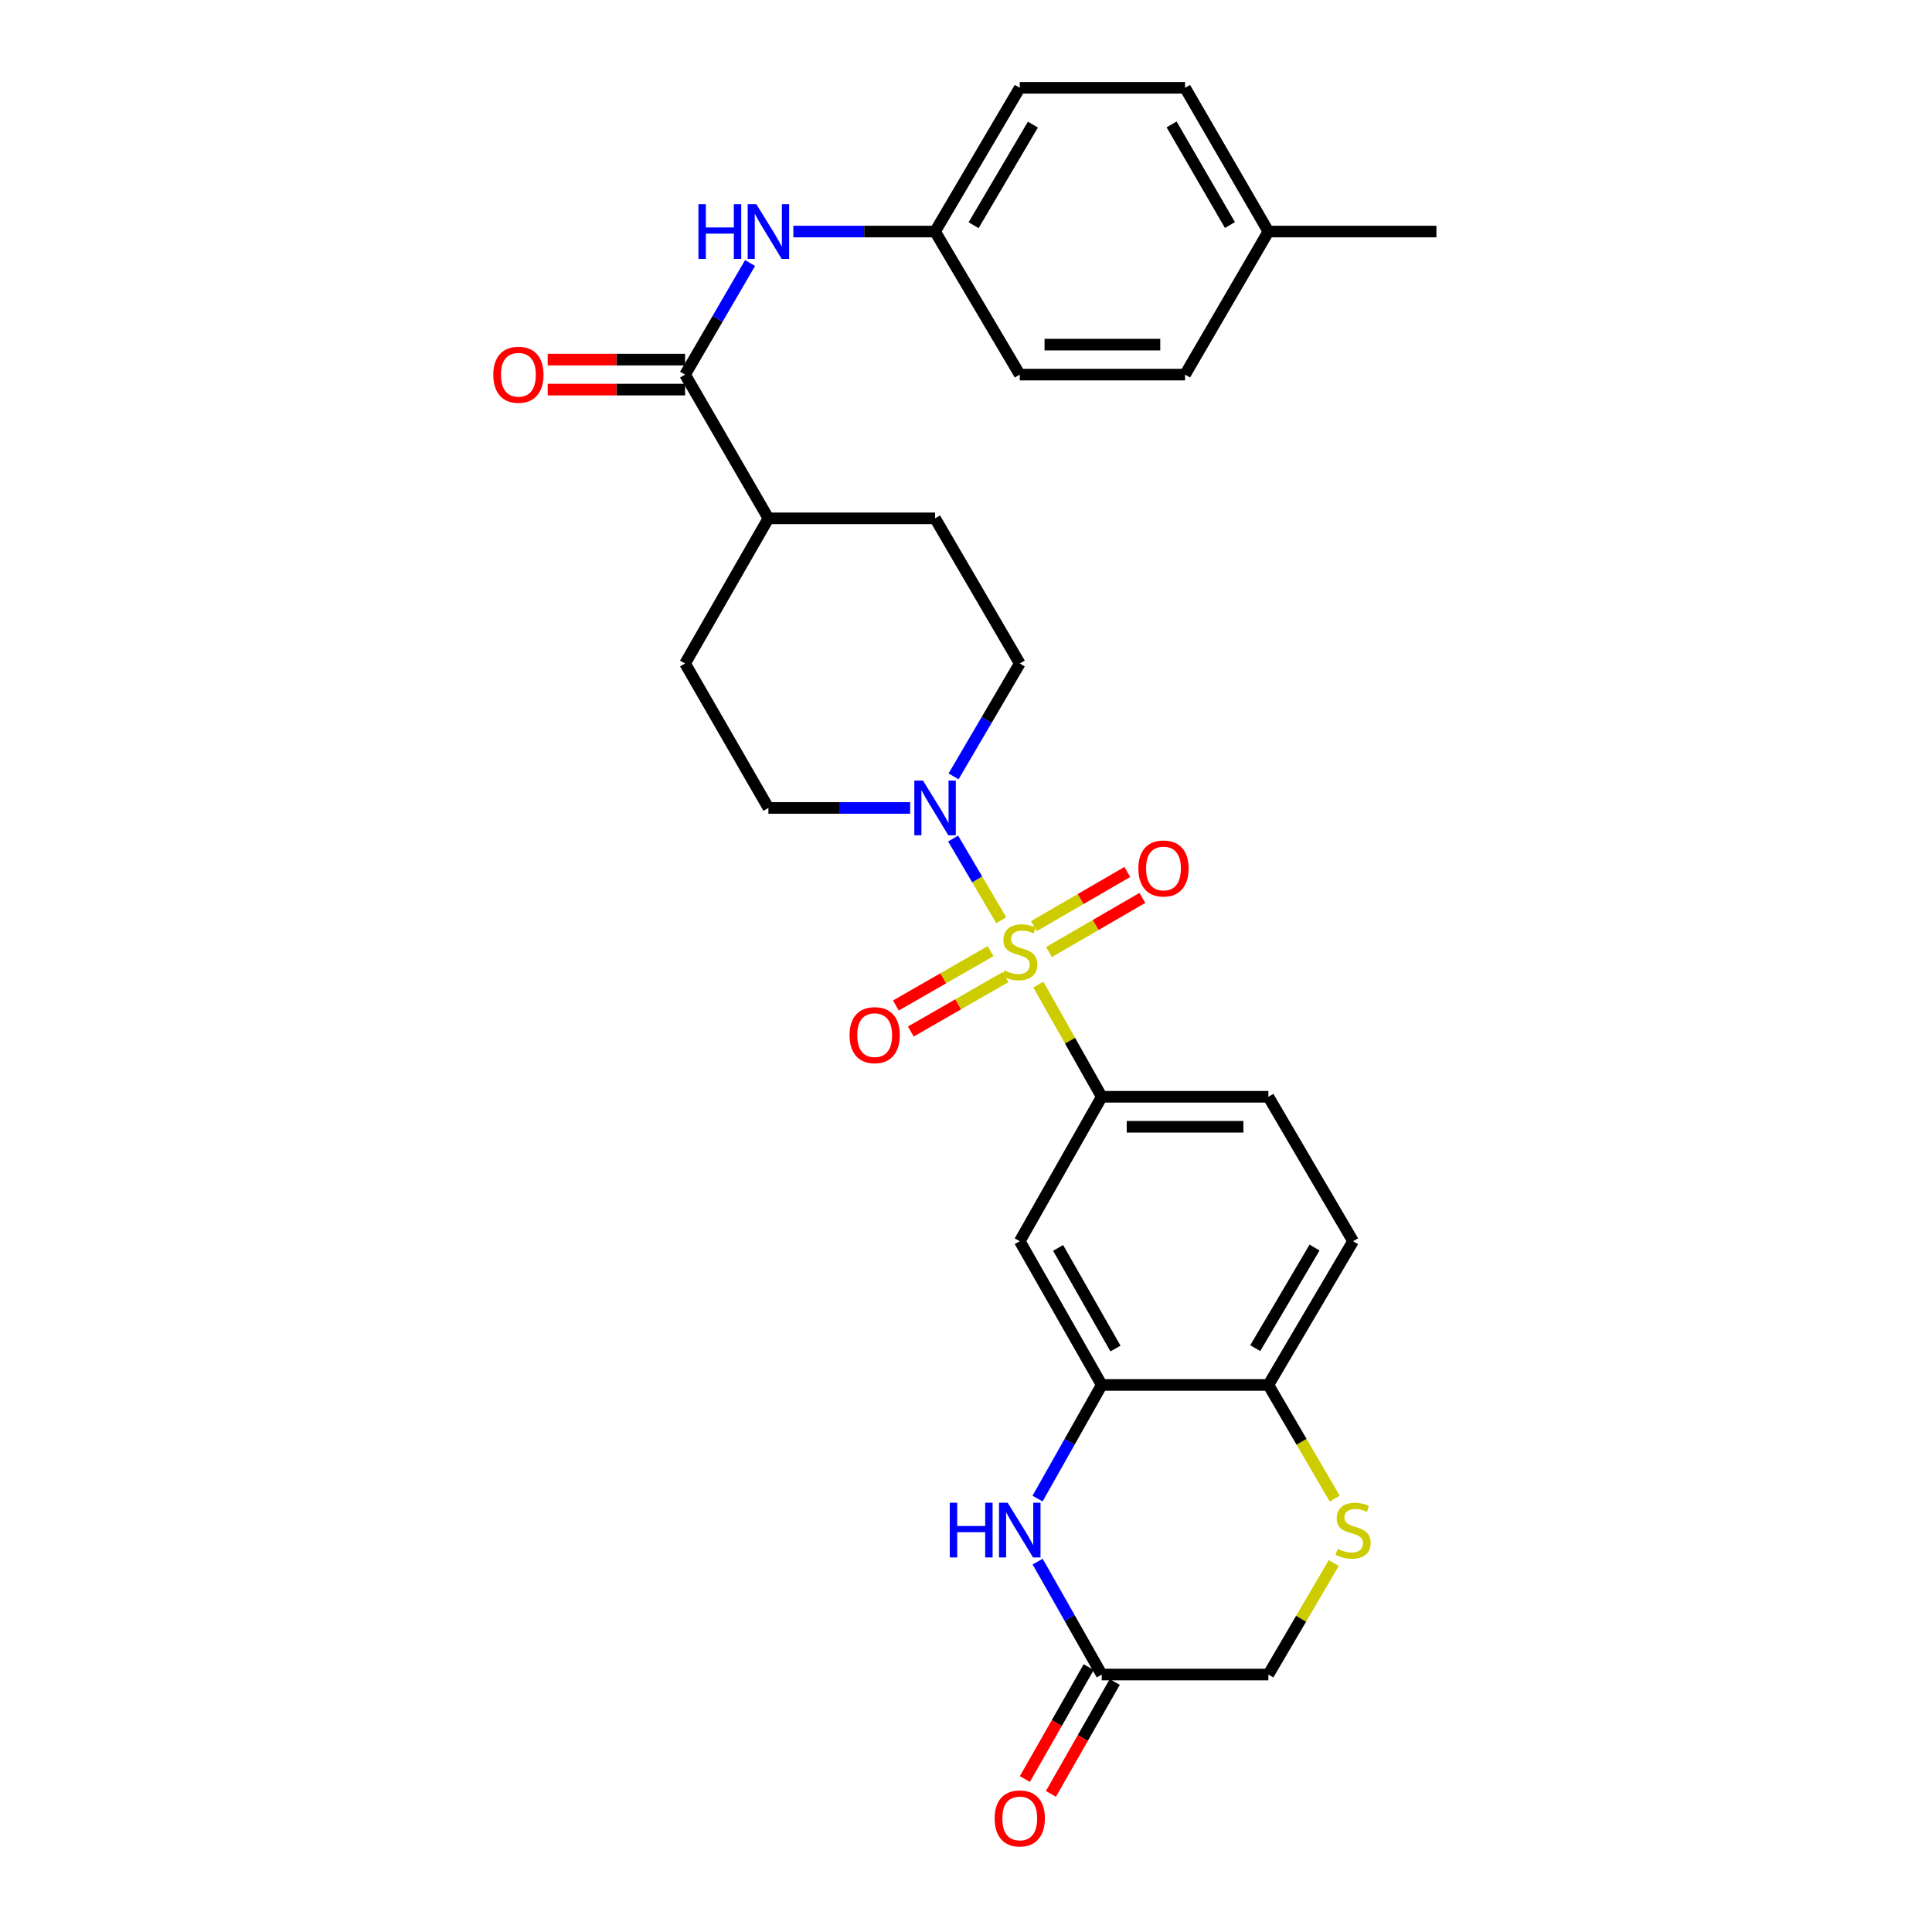 <?xml version='1.0' encoding='iso-8859-1'?>
<svg version='1.1' baseProfile='full'
              xmlns='http://www.w3.org/2000/svg'
                      xmlns:rdkit='http://www.rdkit.org/xml'
                      xmlns:xlink='http://www.w3.org/1999/xlink'
                  xml:space='preserve'
width='1000px' height='1000px' viewBox='0 0 1000 1000'>
<!-- END OF HEADER -->
<rect style='opacity:1.0;fill:#FFFFFF;stroke:none' width='1000' height='1000' x='0' y='0'> </rect>
<path class='bond-0' d='M 518.235,476.298 L 505.78,455.164' style='fill:none;fill-rule:evenodd;stroke:#CCCC00;stroke-width:6px;stroke-linecap:butt;stroke-linejoin:miter;stroke-opacity:1' />
<path class='bond-0' d='M 505.78,455.164 L 493.326,434.031' style='fill:none;fill-rule:evenodd;stroke:#0000FF;stroke-width:6px;stroke-linecap:butt;stroke-linejoin:miter;stroke-opacity:1' />
<path class='bond-1' d='M 537.45,509.613 L 553.852,538.653' style='fill:none;fill-rule:evenodd;stroke:#CCCC00;stroke-width:6px;stroke-linecap:butt;stroke-linejoin:miter;stroke-opacity:1' />
<path class='bond-1' d='M 553.852,538.653 L 570.254,567.693' style='fill:none;fill-rule:evenodd;stroke:#000000;stroke-width:6px;stroke-linecap:butt;stroke-linejoin:miter;stroke-opacity:1' />
<path class='bond-10' d='M 512.718,492.305 L 488.211,506.381' style='fill:none;fill-rule:evenodd;stroke:#CCCC00;stroke-width:6px;stroke-linecap:butt;stroke-linejoin:miter;stroke-opacity:1' />
<path class='bond-10' d='M 488.211,506.381 L 463.704,520.456' style='fill:none;fill-rule:evenodd;stroke:#FF0000;stroke-width:6px;stroke-linecap:butt;stroke-linejoin:miter;stroke-opacity:1' />
<path class='bond-10' d='M 520.448,505.765 L 495.941,519.841' style='fill:none;fill-rule:evenodd;stroke:#CCCC00;stroke-width:6px;stroke-linecap:butt;stroke-linejoin:miter;stroke-opacity:1' />
<path class='bond-10' d='M 495.941,519.841 L 471.435,533.916' style='fill:none;fill-rule:evenodd;stroke:#FF0000;stroke-width:6px;stroke-linecap:butt;stroke-linejoin:miter;stroke-opacity:1' />
<path class='bond-11' d='M 542.951,492.779 L 567.119,478.766' style='fill:none;fill-rule:evenodd;stroke:#CCCC00;stroke-width:6px;stroke-linecap:butt;stroke-linejoin:miter;stroke-opacity:1' />
<path class='bond-11' d='M 567.119,478.766 L 591.288,464.753' style='fill:none;fill-rule:evenodd;stroke:#FF0000;stroke-width:6px;stroke-linecap:butt;stroke-linejoin:miter;stroke-opacity:1' />
<path class='bond-11' d='M 535.165,479.352 L 559.334,465.338' style='fill:none;fill-rule:evenodd;stroke:#CCCC00;stroke-width:6px;stroke-linecap:butt;stroke-linejoin:miter;stroke-opacity:1' />
<path class='bond-11' d='M 559.334,465.338 L 583.502,451.325' style='fill:none;fill-rule:evenodd;stroke:#FF0000;stroke-width:6px;stroke-linecap:butt;stroke-linejoin:miter;stroke-opacity:1' />
<path class='bond-13' d='M 471.091,418.184 L 434.41,418.184' style='fill:none;fill-rule:evenodd;stroke:#0000FF;stroke-width:6px;stroke-linecap:butt;stroke-linejoin:miter;stroke-opacity:1' />
<path class='bond-13' d='M 434.41,418.184 L 397.73,418.184' style='fill:none;fill-rule:evenodd;stroke:#000000;stroke-width:6px;stroke-linecap:butt;stroke-linejoin:miter;stroke-opacity:1' />
<path class='bond-14' d='M 493.561,401.857 L 510.695,372.639' style='fill:none;fill-rule:evenodd;stroke:#0000FF;stroke-width:6px;stroke-linecap:butt;stroke-linejoin:miter;stroke-opacity:1' />
<path class='bond-14' d='M 510.695,372.639 L 527.828,343.421' style='fill:none;fill-rule:evenodd;stroke:#000000;stroke-width:6px;stroke-linecap:butt;stroke-linejoin:miter;stroke-opacity:1' />
<path class='bond-5' d='M 570.254,567.693 L 527.828,642.448' style='fill:none;fill-rule:evenodd;stroke:#000000;stroke-width:6px;stroke-linecap:butt;stroke-linejoin:miter;stroke-opacity:1' />
<path class='bond-16' d='M 570.254,567.693 L 656.512,567.693' style='fill:none;fill-rule:evenodd;stroke:#000000;stroke-width:6px;stroke-linecap:butt;stroke-linejoin:miter;stroke-opacity:1' />
<path class='bond-16' d='M 583.193,583.215 L 643.573,583.215' style='fill:none;fill-rule:evenodd;stroke:#000000;stroke-width:6px;stroke-linecap:butt;stroke-linejoin:miter;stroke-opacity:1' />
<path class='bond-2' d='M 537.043,775.658 L 553.649,746.253' style='fill:none;fill-rule:evenodd;stroke:#0000FF;stroke-width:6px;stroke-linecap:butt;stroke-linejoin:miter;stroke-opacity:1' />
<path class='bond-2' d='M 553.649,746.253 L 570.254,716.849' style='fill:none;fill-rule:evenodd;stroke:#000000;stroke-width:6px;stroke-linecap:butt;stroke-linejoin:miter;stroke-opacity:1' />
<path class='bond-7' d='M 537.083,808.284 L 553.669,837.511' style='fill:none;fill-rule:evenodd;stroke:#0000FF;stroke-width:6px;stroke-linecap:butt;stroke-linejoin:miter;stroke-opacity:1' />
<path class='bond-7' d='M 553.669,837.511 L 570.254,866.738' style='fill:none;fill-rule:evenodd;stroke:#000000;stroke-width:6px;stroke-linecap:butt;stroke-linejoin:miter;stroke-opacity:1' />
<path class='bond-3' d='M 570.254,716.849 L 527.828,642.448' style='fill:none;fill-rule:evenodd;stroke:#000000;stroke-width:6px;stroke-linecap:butt;stroke-linejoin:miter;stroke-opacity:1' />
<path class='bond-3' d='M 577.374,698 L 547.676,645.919' style='fill:none;fill-rule:evenodd;stroke:#000000;stroke-width:6px;stroke-linecap:butt;stroke-linejoin:miter;stroke-opacity:1' />
<path class='bond-30' d='M 570.254,716.849 L 656.512,716.849' style='fill:none;fill-rule:evenodd;stroke:#000000;stroke-width:6px;stroke-linecap:butt;stroke-linejoin:miter;stroke-opacity:1' />
<path class='bond-4' d='M 354.596,193.894 L 397.73,268.296' style='fill:none;fill-rule:evenodd;stroke:#000000;stroke-width:6px;stroke-linecap:butt;stroke-linejoin:miter;stroke-opacity:1' />
<path class='bond-8' d='M 354.596,193.894 L 371.415,165.022' style='fill:none;fill-rule:evenodd;stroke:#000000;stroke-width:6px;stroke-linecap:butt;stroke-linejoin:miter;stroke-opacity:1' />
<path class='bond-8' d='M 371.415,165.022 L 388.233,136.149' style='fill:none;fill-rule:evenodd;stroke:#0000FF;stroke-width:6px;stroke-linecap:butt;stroke-linejoin:miter;stroke-opacity:1' />
<path class='bond-15' d='M 354.596,186.134 L 319.041,186.134' style='fill:none;fill-rule:evenodd;stroke:#000000;stroke-width:6px;stroke-linecap:butt;stroke-linejoin:miter;stroke-opacity:1' />
<path class='bond-15' d='M 319.041,186.134 L 283.486,186.134' style='fill:none;fill-rule:evenodd;stroke:#FF0000;stroke-width:6px;stroke-linecap:butt;stroke-linejoin:miter;stroke-opacity:1' />
<path class='bond-15' d='M 354.596,201.655 L 319.041,201.655' style='fill:none;fill-rule:evenodd;stroke:#000000;stroke-width:6px;stroke-linecap:butt;stroke-linejoin:miter;stroke-opacity:1' />
<path class='bond-15' d='M 319.041,201.655 L 283.486,201.655' style='fill:none;fill-rule:evenodd;stroke:#FF0000;stroke-width:6px;stroke-linecap:butt;stroke-linejoin:miter;stroke-opacity:1' />
<path class='bond-6' d='M 690.844,775.68 L 673.678,746.265' style='fill:none;fill-rule:evenodd;stroke:#CCCC00;stroke-width:6px;stroke-linecap:butt;stroke-linejoin:miter;stroke-opacity:1' />
<path class='bond-6' d='M 673.678,746.265 L 656.512,716.849' style='fill:none;fill-rule:evenodd;stroke:#000000;stroke-width:6px;stroke-linecap:butt;stroke-linejoin:miter;stroke-opacity:1' />
<path class='bond-17' d='M 690.357,809.021 L 673.434,837.879' style='fill:none;fill-rule:evenodd;stroke:#CCCC00;stroke-width:6px;stroke-linecap:butt;stroke-linejoin:miter;stroke-opacity:1' />
<path class='bond-17' d='M 673.434,837.879 L 656.512,866.738' style='fill:none;fill-rule:evenodd;stroke:#000000;stroke-width:6px;stroke-linecap:butt;stroke-linejoin:miter;stroke-opacity:1' />
<path class='bond-18' d='M 563.513,862.893 L 546.993,891.859' style='fill:none;fill-rule:evenodd;stroke:#000000;stroke-width:6px;stroke-linecap:butt;stroke-linejoin:miter;stroke-opacity:1' />
<path class='bond-18' d='M 546.993,891.859 L 530.474,920.824' style='fill:none;fill-rule:evenodd;stroke:#FF0000;stroke-width:6px;stroke-linecap:butt;stroke-linejoin:miter;stroke-opacity:1' />
<path class='bond-18' d='M 576.996,870.582 L 560.477,899.548' style='fill:none;fill-rule:evenodd;stroke:#000000;stroke-width:6px;stroke-linecap:butt;stroke-linejoin:miter;stroke-opacity:1' />
<path class='bond-18' d='M 560.477,899.548 L 543.957,928.514' style='fill:none;fill-rule:evenodd;stroke:#FF0000;stroke-width:6px;stroke-linecap:butt;stroke-linejoin:miter;stroke-opacity:1' />
<path class='bond-31' d='M 570.254,866.738 L 656.512,866.738' style='fill:none;fill-rule:evenodd;stroke:#000000;stroke-width:6px;stroke-linecap:butt;stroke-linejoin:miter;stroke-opacity:1' />
<path class='bond-22' d='M 410.626,119.847 L 447.307,119.847' style='fill:none;fill-rule:evenodd;stroke:#0000FF;stroke-width:6px;stroke-linecap:butt;stroke-linejoin:miter;stroke-opacity:1' />
<path class='bond-22' d='M 447.307,119.847 L 483.988,119.847' style='fill:none;fill-rule:evenodd;stroke:#000000;stroke-width:6px;stroke-linecap:butt;stroke-linejoin:miter;stroke-opacity:1' />
<path class='bond-9' d='M 656.512,716.849 L 700.353,642.448' style='fill:none;fill-rule:evenodd;stroke:#000000;stroke-width:6px;stroke-linecap:butt;stroke-linejoin:miter;stroke-opacity:1' />
<path class='bond-9' d='M 649.715,697.809 L 680.404,645.728' style='fill:none;fill-rule:evenodd;stroke:#000000;stroke-width:6px;stroke-linecap:butt;stroke-linejoin:miter;stroke-opacity:1' />
<path class='bond-12' d='M 397.73,268.296 L 483.988,268.296' style='fill:none;fill-rule:evenodd;stroke:#000000;stroke-width:6px;stroke-linecap:butt;stroke-linejoin:miter;stroke-opacity:1' />
<path class='bond-29' d='M 397.73,268.296 L 354.596,343.421' style='fill:none;fill-rule:evenodd;stroke:#000000;stroke-width:6px;stroke-linecap:butt;stroke-linejoin:miter;stroke-opacity:1' />
<path class='bond-20' d='M 397.73,418.184 L 354.596,343.421' style='fill:none;fill-rule:evenodd;stroke:#000000;stroke-width:6px;stroke-linecap:butt;stroke-linejoin:miter;stroke-opacity:1' />
<path class='bond-21' d='M 527.828,343.421 L 483.988,268.296' style='fill:none;fill-rule:evenodd;stroke:#000000;stroke-width:6px;stroke-linecap:butt;stroke-linejoin:miter;stroke-opacity:1' />
<path class='bond-19' d='M 656.512,567.693 L 700.353,642.448' style='fill:none;fill-rule:evenodd;stroke:#000000;stroke-width:6px;stroke-linecap:butt;stroke-linejoin:miter;stroke-opacity:1' />
<path class='bond-24' d='M 483.988,119.847 L 527.828,193.894' style='fill:none;fill-rule:evenodd;stroke:#000000;stroke-width:6px;stroke-linecap:butt;stroke-linejoin:miter;stroke-opacity:1' />
<path class='bond-25' d='M 483.988,119.847 L 527.828,45.455' style='fill:none;fill-rule:evenodd;stroke:#000000;stroke-width:6px;stroke-linecap:butt;stroke-linejoin:miter;stroke-opacity:1' />
<path class='bond-25' d='M 503.936,116.569 L 534.624,64.494' style='fill:none;fill-rule:evenodd;stroke:#000000;stroke-width:6px;stroke-linecap:butt;stroke-linejoin:miter;stroke-opacity:1' />
<path class='bond-23' d='M 656.512,119.847 L 613.379,45.455' style='fill:none;fill-rule:evenodd;stroke:#000000;stroke-width:6px;stroke-linecap:butt;stroke-linejoin:miter;stroke-opacity:1' />
<path class='bond-23' d='M 636.614,116.474 L 606.421,64.399' style='fill:none;fill-rule:evenodd;stroke:#000000;stroke-width:6px;stroke-linecap:butt;stroke-linejoin:miter;stroke-opacity:1' />
<path class='bond-28' d='M 656.512,119.847 L 743.486,119.847' style='fill:none;fill-rule:evenodd;stroke:#000000;stroke-width:6px;stroke-linecap:butt;stroke-linejoin:miter;stroke-opacity:1' />
<path class='bond-32' d='M 656.512,119.847 L 613.379,193.894' style='fill:none;fill-rule:evenodd;stroke:#000000;stroke-width:6px;stroke-linecap:butt;stroke-linejoin:miter;stroke-opacity:1' />
<path class='bond-27' d='M 527.828,193.894 L 613.379,193.894' style='fill:none;fill-rule:evenodd;stroke:#000000;stroke-width:6px;stroke-linecap:butt;stroke-linejoin:miter;stroke-opacity:1' />
<path class='bond-27' d='M 540.661,178.373 L 600.546,178.373' style='fill:none;fill-rule:evenodd;stroke:#000000;stroke-width:6px;stroke-linecap:butt;stroke-linejoin:miter;stroke-opacity:1' />
<path class='bond-26' d='M 527.828,45.455 L 613.379,45.455' style='fill:none;fill-rule:evenodd;stroke:#000000;stroke-width:6px;stroke-linecap:butt;stroke-linejoin:miter;stroke-opacity:1' />
<path  class='atom-0' d='M 519.828 502.297
Q 520.148 502.417, 521.468 502.977
Q 522.788 503.537, 524.228 503.897
Q 525.708 504.217, 527.148 504.217
Q 529.828 504.217, 531.388 502.937
Q 532.948 501.617, 532.948 499.337
Q 532.948 497.777, 532.148 496.817
Q 531.388 495.857, 530.188 495.337
Q 528.988 494.817, 526.988 494.217
Q 524.468 493.457, 522.948 492.737
Q 521.468 492.017, 520.388 490.497
Q 519.348 488.977, 519.348 486.417
Q 519.348 482.857, 521.748 480.657
Q 524.188 478.457, 528.988 478.457
Q 532.268 478.457, 535.988 480.017
L 535.068 483.097
Q 531.668 481.697, 529.108 481.697
Q 526.348 481.697, 524.828 482.857
Q 523.308 483.977, 523.348 485.937
Q 523.348 487.457, 524.108 488.377
Q 524.908 489.297, 526.028 489.817
Q 527.188 490.337, 529.108 490.937
Q 531.668 491.737, 533.188 492.537
Q 534.708 493.337, 535.788 494.977
Q 536.908 496.577, 536.908 499.337
Q 536.908 503.257, 534.268 505.377
Q 531.668 507.457, 527.308 507.457
Q 524.788 507.457, 522.868 506.897
Q 520.988 506.377, 518.748 505.457
L 519.828 502.297
' fill='#CCCC00'/>
<path  class='atom-1' d='M 477.728 404.024
L 487.008 419.024
Q 487.928 420.504, 489.408 423.184
Q 490.888 425.864, 490.968 426.024
L 490.968 404.024
L 494.728 404.024
L 494.728 432.344
L 490.848 432.344
L 480.888 415.944
Q 479.728 414.024, 478.488 411.824
Q 477.288 409.624, 476.928 408.944
L 476.928 432.344
L 473.248 432.344
L 473.248 404.024
L 477.728 404.024
' fill='#0000FF'/>
<path  class='atom-3' d='M 491.608 777.814
L 495.448 777.814
L 495.448 789.854
L 509.928 789.854
L 509.928 777.814
L 513.768 777.814
L 513.768 806.134
L 509.928 806.134
L 509.928 793.054
L 495.448 793.054
L 495.448 806.134
L 491.608 806.134
L 491.608 777.814
' fill='#0000FF'/>
<path  class='atom-3' d='M 521.568 777.814
L 530.848 792.814
Q 531.768 794.294, 533.248 796.974
Q 534.728 799.654, 534.808 799.814
L 534.808 777.814
L 538.568 777.814
L 538.568 806.134
L 534.688 806.134
L 524.728 789.734
Q 523.568 787.814, 522.328 785.614
Q 521.128 783.414, 520.768 782.734
L 520.768 806.134
L 517.088 806.134
L 517.088 777.814
L 521.568 777.814
' fill='#0000FF'/>
<path  class='atom-7' d='M 692.353 801.694
Q 692.673 801.814, 693.993 802.374
Q 695.313 802.934, 696.753 803.294
Q 698.233 803.614, 699.673 803.614
Q 702.353 803.614, 703.913 802.334
Q 705.473 801.014, 705.473 798.734
Q 705.473 797.174, 704.673 796.214
Q 703.913 795.254, 702.713 794.734
Q 701.513 794.214, 699.513 793.614
Q 696.993 792.854, 695.473 792.134
Q 693.993 791.414, 692.913 789.894
Q 691.873 788.374, 691.873 785.814
Q 691.873 782.254, 694.273 780.054
Q 696.713 777.854, 701.513 777.854
Q 704.793 777.854, 708.513 779.414
L 707.593 782.494
Q 704.193 781.094, 701.633 781.094
Q 698.873 781.094, 697.353 782.254
Q 695.833 783.374, 695.873 785.334
Q 695.873 786.854, 696.633 787.774
Q 697.433 788.694, 698.553 789.214
Q 699.713 789.734, 701.633 790.334
Q 704.193 791.134, 705.713 791.934
Q 707.233 792.734, 708.313 794.374
Q 709.433 795.974, 709.433 798.734
Q 709.433 802.654, 706.793 804.774
Q 704.193 806.854, 699.833 806.854
Q 697.313 806.854, 695.393 806.294
Q 693.513 805.774, 691.273 804.854
L 692.353 801.694
' fill='#CCCC00'/>
<path  class='atom-9' d='M 361.51 105.687
L 365.35 105.687
L 365.35 117.727
L 379.83 117.727
L 379.83 105.687
L 383.67 105.687
L 383.67 134.007
L 379.83 134.007
L 379.83 120.927
L 365.35 120.927
L 365.35 134.007
L 361.51 134.007
L 361.51 105.687
' fill='#0000FF'/>
<path  class='atom-9' d='M 391.47 105.687
L 400.75 120.687
Q 401.67 122.167, 403.15 124.847
Q 404.63 127.527, 404.71 127.687
L 404.71 105.687
L 408.47 105.687
L 408.47 134.007
L 404.59 134.007
L 394.63 117.607
Q 393.47 115.687, 392.23 113.487
Q 391.03 111.287, 390.67 110.607
L 390.67 134.007
L 386.99 134.007
L 386.99 105.687
L 391.47 105.687
' fill='#0000FF'/>
<path  class='atom-11' d='M 439.728 535.79
Q 439.728 528.99, 443.088 525.19
Q 446.448 521.39, 452.728 521.39
Q 459.008 521.39, 462.368 525.19
Q 465.728 528.99, 465.728 535.79
Q 465.728 542.67, 462.328 546.59
Q 458.928 550.47, 452.728 550.47
Q 446.488 550.47, 443.088 546.59
Q 439.728 542.71, 439.728 535.79
M 452.728 547.27
Q 457.048 547.27, 459.368 544.39
Q 461.728 541.47, 461.728 535.79
Q 461.728 530.23, 459.368 527.43
Q 457.048 524.59, 452.728 524.59
Q 448.408 524.59, 446.048 527.39
Q 443.728 530.19, 443.728 535.79
Q 443.728 541.51, 446.048 544.39
Q 448.408 547.27, 452.728 547.27
' fill='#FF0000'/>
<path  class='atom-12' d='M 589.22 449.523
Q 589.22 442.723, 592.58 438.923
Q 595.94 435.123, 602.22 435.123
Q 608.5 435.123, 611.86 438.923
Q 615.22 442.723, 615.22 449.523
Q 615.22 456.403, 611.82 460.323
Q 608.42 464.203, 602.22 464.203
Q 595.98 464.203, 592.58 460.323
Q 589.22 456.443, 589.22 449.523
M 602.22 461.003
Q 606.54 461.003, 608.86 458.123
Q 611.22 455.203, 611.22 449.523
Q 611.22 443.963, 608.86 441.163
Q 606.54 438.323, 602.22 438.323
Q 597.9 438.323, 595.54 441.123
Q 593.22 443.923, 593.22 449.523
Q 593.22 455.243, 595.54 458.123
Q 597.9 461.003, 602.22 461.003
' fill='#FF0000'/>
<path  class='atom-16' d='M 255.33 193.974
Q 255.33 187.174, 258.69 183.374
Q 262.05 179.574, 268.33 179.574
Q 274.61 179.574, 277.97 183.374
Q 281.33 187.174, 281.33 193.974
Q 281.33 200.854, 277.93 204.774
Q 274.53 208.654, 268.33 208.654
Q 262.09 208.654, 258.69 204.774
Q 255.33 200.894, 255.33 193.974
M 268.33 205.454
Q 272.65 205.454, 274.97 202.574
Q 277.33 199.654, 277.33 193.974
Q 277.33 188.414, 274.97 185.614
Q 272.65 182.774, 268.33 182.774
Q 264.01 182.774, 261.65 185.574
Q 259.33 188.374, 259.33 193.974
Q 259.33 199.694, 261.65 202.574
Q 264.01 205.454, 268.33 205.454
' fill='#FF0000'/>
<path  class='atom-19' d='M 514.828 941.21
Q 514.828 934.41, 518.188 930.61
Q 521.548 926.81, 527.828 926.81
Q 534.108 926.81, 537.468 930.61
Q 540.828 934.41, 540.828 941.21
Q 540.828 948.09, 537.428 952.01
Q 534.028 955.89, 527.828 955.89
Q 521.588 955.89, 518.188 952.01
Q 514.828 948.13, 514.828 941.21
M 527.828 952.69
Q 532.148 952.69, 534.468 949.81
Q 536.828 946.89, 536.828 941.21
Q 536.828 935.65, 534.468 932.85
Q 532.148 930.01, 527.828 930.01
Q 523.508 930.01, 521.148 932.81
Q 518.828 935.61, 518.828 941.21
Q 518.828 946.93, 521.148 949.81
Q 523.508 952.69, 527.828 952.69
' fill='#FF0000'/>
</svg>
